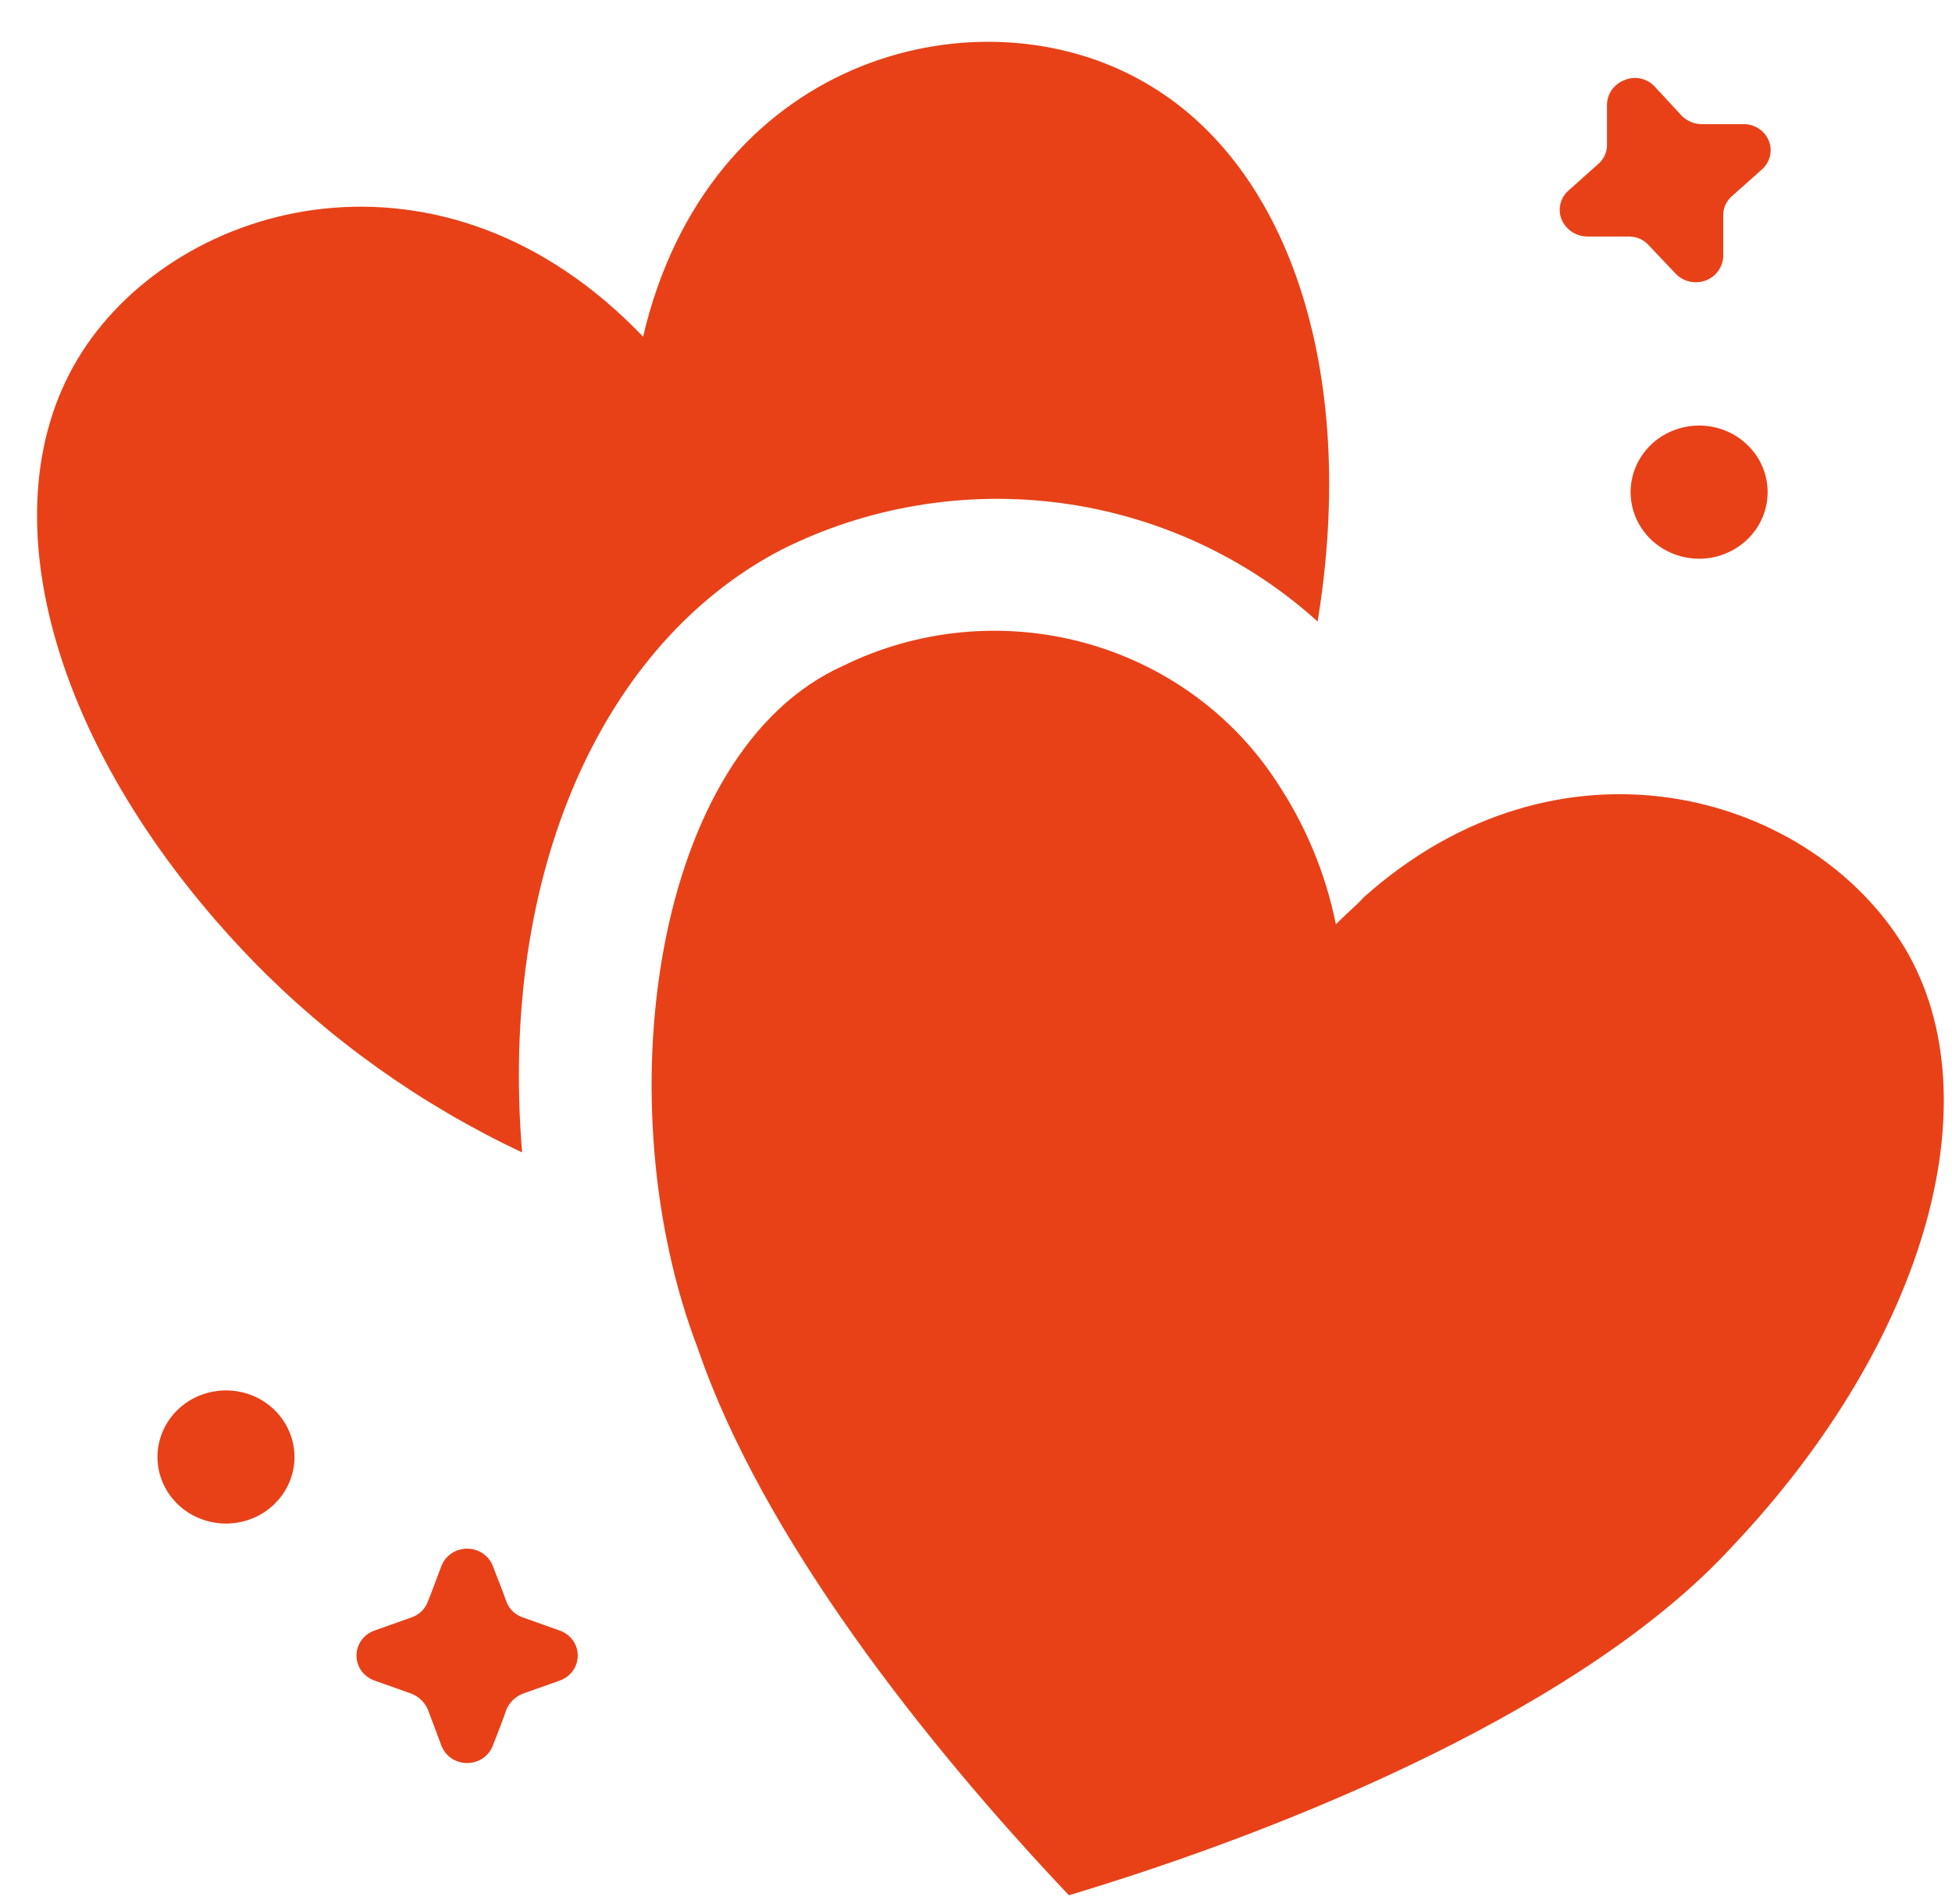 <svg width="40" height="39" viewBox="0 0 40 39" fill="none" xmlns="http://www.w3.org/2000/svg">
<path fill-rule="evenodd" clip-rule="evenodd" d="M34.949 8.724C35.297 8.756 35.621 8.913 35.856 9.164C36.092 9.415 36.222 9.743 36.222 10.082C36.222 10.422 36.092 10.75 35.856 11.001C35.621 11.252 35.297 11.409 34.949 11.441C34.754 11.458 34.558 11.436 34.373 11.376C34.187 11.316 34.017 11.219 33.872 11.091C33.728 10.963 33.612 10.807 33.534 10.634C33.455 10.46 33.414 10.272 33.414 10.082C33.414 9.893 33.455 9.705 33.534 9.531C33.612 9.358 33.728 9.202 33.872 9.074C34.017 8.946 34.187 8.849 34.373 8.789C34.558 8.729 34.754 8.707 34.949 8.724ZM4.631 31.214C4.353 31.214 4.081 31.134 3.85 30.984C3.62 30.834 3.44 30.621 3.333 30.372C3.227 30.122 3.199 29.848 3.253 29.584C3.308 29.319 3.441 29.076 3.638 28.885C3.834 28.694 4.084 28.564 4.357 28.512C4.629 28.459 4.911 28.486 5.168 28.589C5.425 28.692 5.644 28.867 5.798 29.092C5.952 29.316 6.035 29.58 6.035 29.85C6.035 30.211 5.887 30.558 5.623 30.814C5.36 31.07 5.003 31.214 4.631 31.214ZM27 12.733C25.547 11.418 23.712 10.571 21.745 10.307C19.778 10.044 17.775 10.378 16.011 11.263C12.348 13.172 10.223 17.869 10.699 23.61C8.625 22.634 6.751 21.299 5.168 19.672C1.029 15.39 -0.339 10.361 1.676 7.218C3.69 4.075 9.087 2.616 13.178 6.898C14.509 1.216 19.906 -0.219 23.288 1.596C26.402 3.244 27.842 7.597 27 12.733Z" fill="#E84118"/>
<path fill-rule="evenodd" clip-rule="evenodd" d="M35.47 31.712C32.503 34.926 26.642 37.405 21.904 38.829C18.95 35.709 15.616 31.486 14.297 27.619C12.393 22.65 13.357 15.39 17.289 13.635C18.806 12.892 20.554 12.723 22.192 13.161C23.83 13.6 25.242 14.614 26.154 16.007C26.75 16.899 27.165 17.893 27.375 18.937C27.57 18.735 27.79 18.557 27.949 18.38C31.942 14.821 36.96 16.209 38.938 19.269C40.916 22.329 39.548 27.418 35.47 31.712ZM32.93 2.153C32.93 2.043 32.963 1.936 33.026 1.845C33.09 1.754 33.179 1.684 33.285 1.643C33.389 1.597 33.506 1.585 33.618 1.609C33.73 1.632 33.831 1.69 33.907 1.773L34.457 2.367C34.511 2.424 34.578 2.469 34.651 2.499C34.725 2.53 34.804 2.545 34.884 2.544H35.702C35.817 2.538 35.931 2.567 36.028 2.626C36.125 2.686 36.2 2.774 36.243 2.877C36.286 2.98 36.295 3.094 36.268 3.203C36.241 3.311 36.18 3.409 36.093 3.482L35.495 4.015C35.434 4.067 35.386 4.131 35.354 4.203C35.323 4.274 35.308 4.352 35.312 4.43V5.225C35.314 5.336 35.282 5.445 35.218 5.538C35.155 5.631 35.065 5.703 34.959 5.744C34.852 5.785 34.736 5.794 34.624 5.769C34.513 5.744 34.412 5.687 34.335 5.605L33.785 5.024C33.732 4.965 33.666 4.918 33.592 4.887C33.518 4.857 33.438 4.842 33.358 4.846H32.54C32.425 4.847 32.312 4.815 32.217 4.754C32.121 4.692 32.046 4.605 32.002 4.502C31.959 4.399 31.95 4.285 31.976 4.176C32.002 4.068 32.063 3.97 32.149 3.897L32.747 3.363C32.808 3.311 32.856 3.247 32.887 3.176C32.919 3.104 32.934 3.026 32.93 2.948V2.153ZM10.097 35.768C10.057 35.872 9.985 35.961 9.891 36.024C9.797 36.087 9.686 36.12 9.572 36.12C9.458 36.12 9.347 36.087 9.253 36.024C9.159 35.961 9.088 35.872 9.047 35.768L8.766 35.021C8.703 34.877 8.585 34.762 8.437 34.701L7.667 34.428C7.561 34.389 7.469 34.319 7.404 34.228C7.34 34.137 7.305 34.029 7.305 33.918C7.305 33.807 7.34 33.699 7.404 33.608C7.469 33.517 7.561 33.447 7.667 33.408L8.437 33.135C8.512 33.108 8.581 33.066 8.638 33.011C8.695 32.955 8.739 32.888 8.766 32.815C8.84 32.637 8.937 32.364 9.047 32.079C9.088 31.976 9.159 31.887 9.253 31.824C9.347 31.761 9.458 31.728 9.572 31.728C9.686 31.728 9.797 31.761 9.891 31.824C9.985 31.887 10.057 31.976 10.097 32.079C10.207 32.364 10.317 32.637 10.378 32.815C10.405 32.888 10.449 32.955 10.506 33.011C10.563 33.066 10.632 33.108 10.708 33.135L11.477 33.408C11.584 33.447 11.675 33.517 11.74 33.608C11.805 33.699 11.839 33.807 11.839 33.918C11.839 34.029 11.805 34.137 11.74 34.228C11.675 34.319 11.584 34.389 11.477 34.428L10.708 34.701C10.559 34.762 10.441 34.877 10.378 35.021C10.317 35.211 10.207 35.484 10.097 35.768Z" fill="#E84118"/>
</svg>
